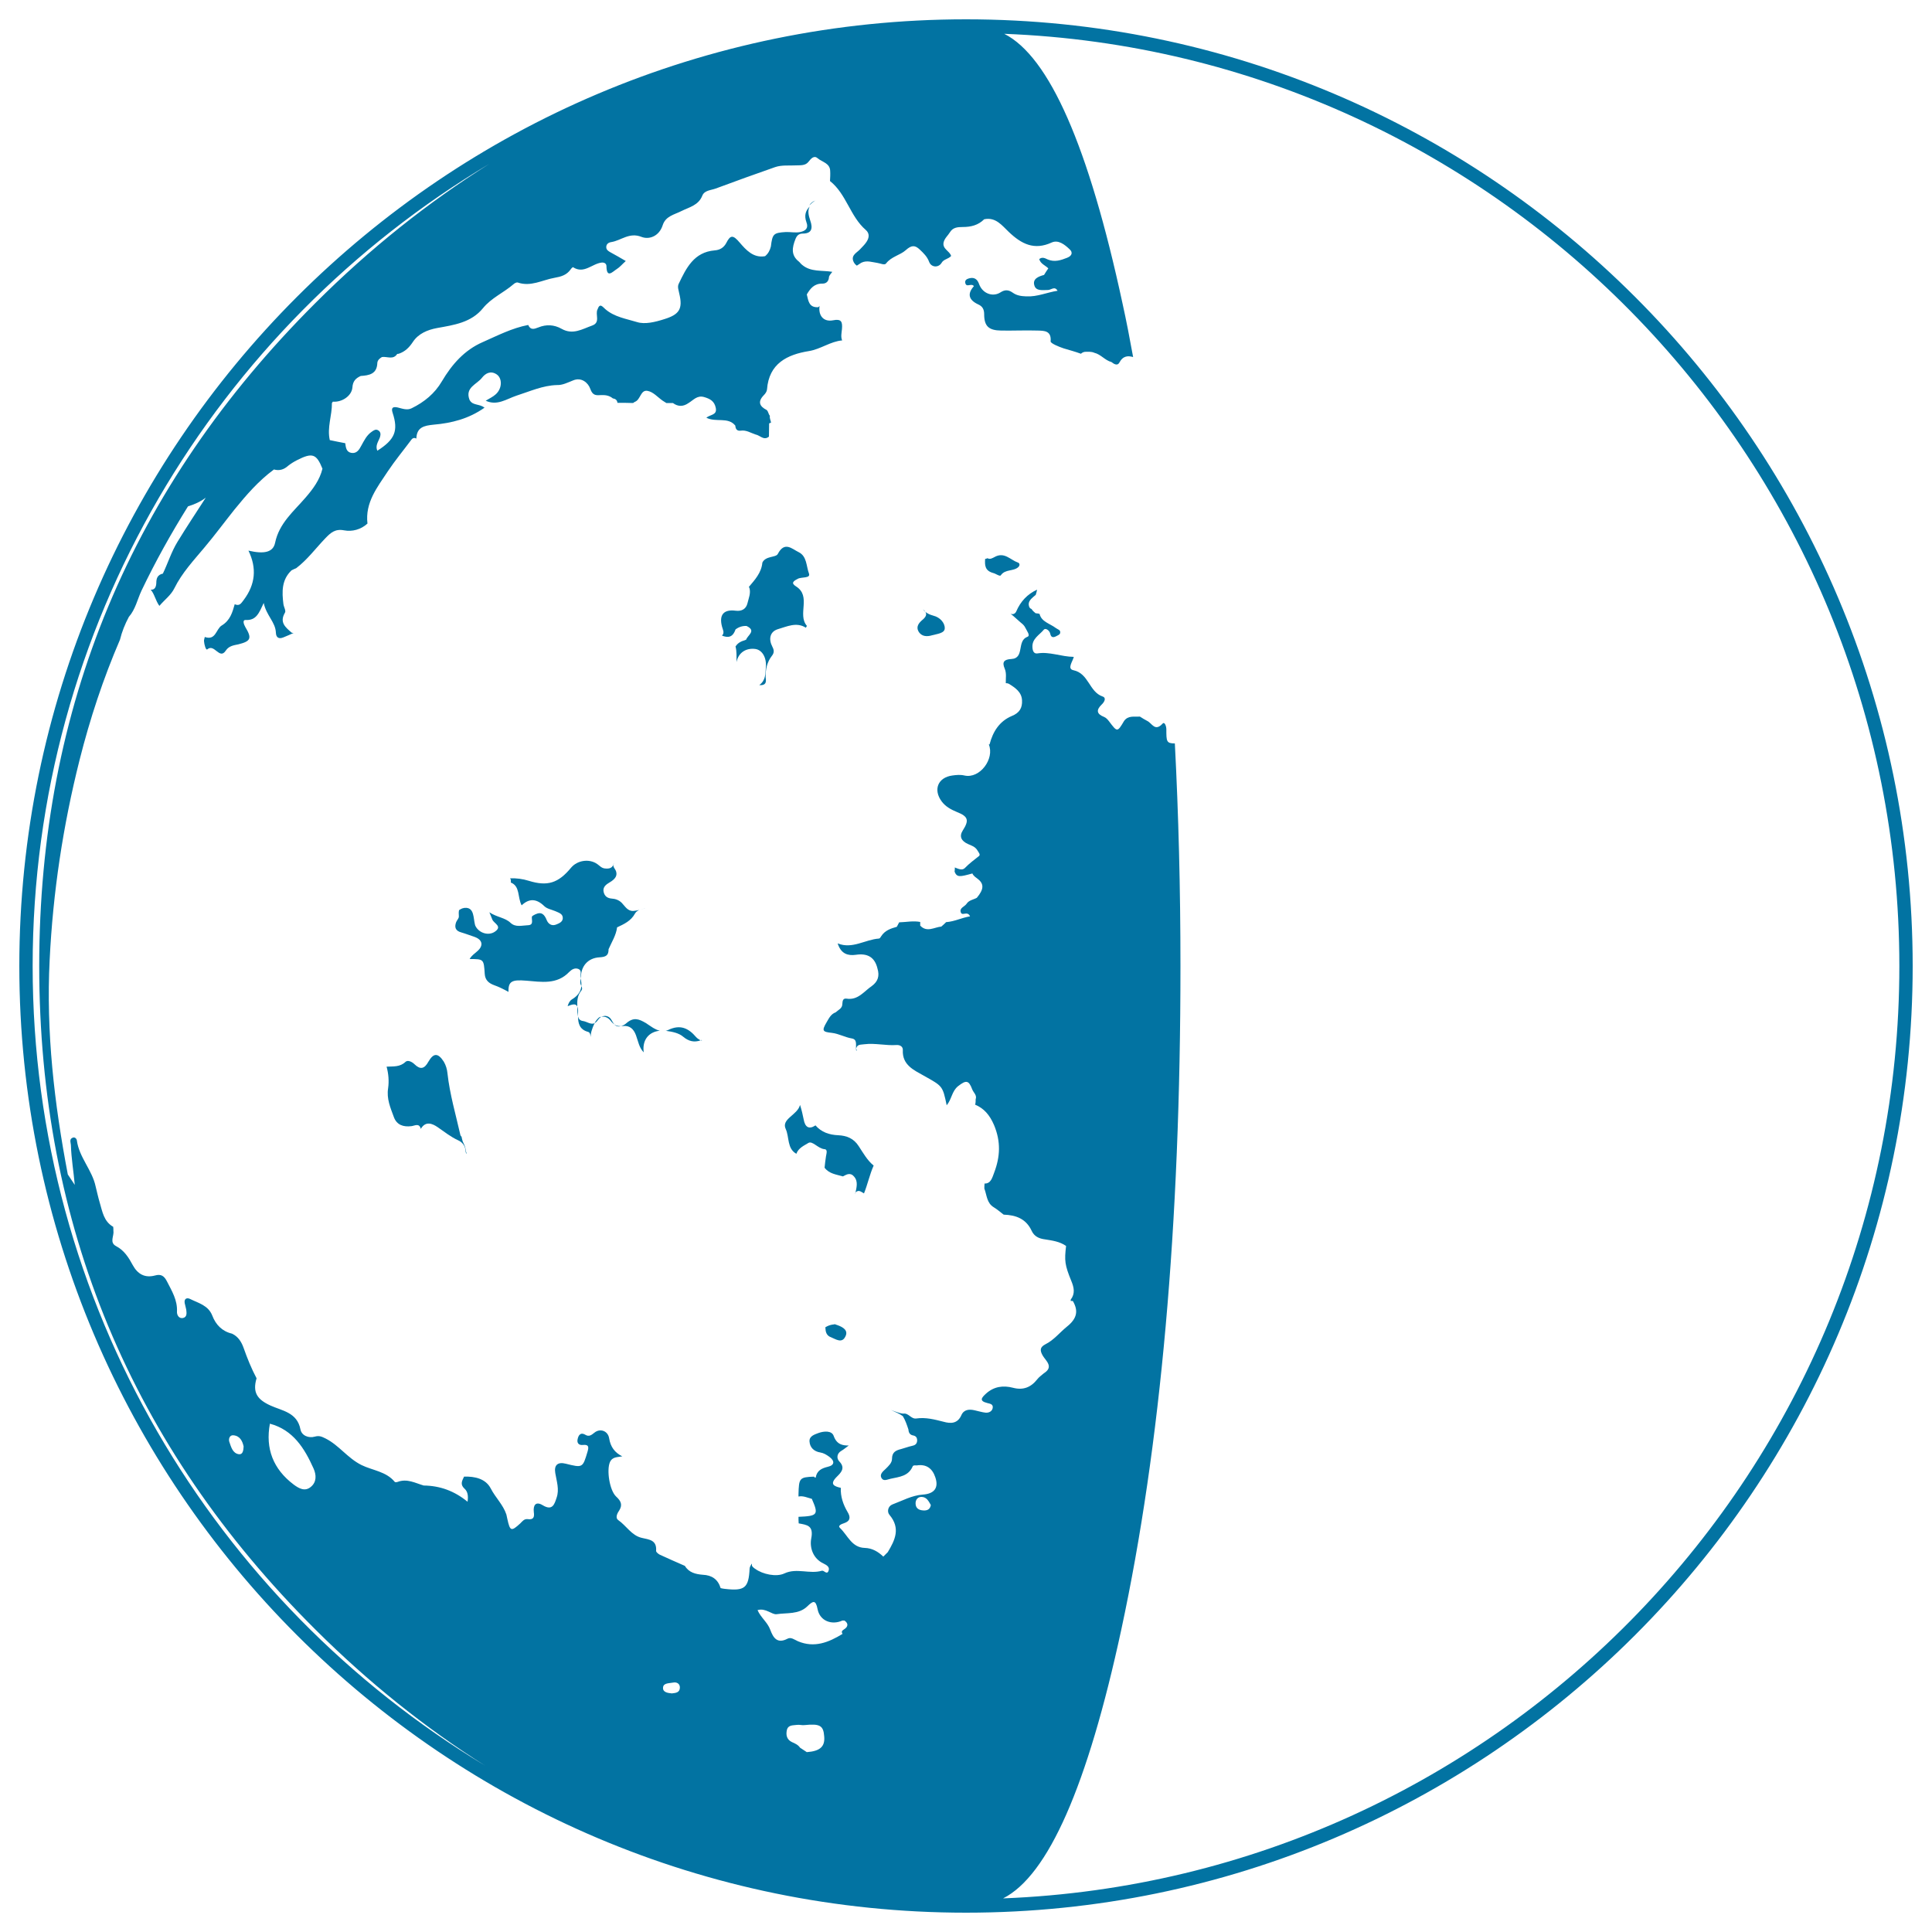 <svg xmlns="http://www.w3.org/2000/svg" viewBox="0 0 1000 1000" style="fill:#0273a2">
<title>Moon Crescent Phase Symbol SVG icon</title>
<g><path d="M179.8,227.9c-0.5,0.2-0.9,0.5-1.3,0.8v0c0,0,0,0,0,0C178.9,228.4,179.3,228.2,179.8,227.9z"/><path d="M217.8,584.4c0-0.1-0.1-0.1-0.1-0.1c0,0,0,0,0,0C217.8,584.3,217.8,584.4,217.8,584.4z"/><g><path d="M515,288.2c-1,0.5-2.6,1.6-3.9,0.7c0,0-0.1,0-0.1,0.1c-0.4,0.2-0.7,0.2-1.1,0.3c-0.2,3.2-0.2,6.1,4.2,7.3c1.3,0.3,3.4,1.9,3.9,1.2c2.3-3.4,6.7-1.9,9.2-4.4c0.8-0.9,0.6-2-0.5-2.3C523,289.8,519.9,285.6,515,288.2z"/><path d="M311.3,526.3c2-0.4,3.7,0.6,4.9,2.2c0.6,0.8,1.2,1.3,1.9,1.8c-0.5-0.5-1-1.2-1.5-2.2C315.5,525.9,313.2,525.3,311.3,526.3z"/><path d="M324.2,529.6c-0.9,0.8-1.8,1.3-2.8,1.5c0.3,0,0.6,0,0.9,0c3.6-0.5,5.7,1.5,6.9,4.8c1.1,3,1.6,6.4,4,8.8c-0.9-6.3,2.5-10.6,8.3-11.2c-2.6-0.6-4.9-2.5-7.1-3.9C330.6,527.3,327.9,526.4,324.2,529.6z"/><path d="M483.2,318.7c-2.2-0.6-4.1-1.5-5.5-3.3c2.4,1.8,2.1,3.5-0.2,5.4c-1.8,1.5-3.5,3.5-2.1,6c1.6,2.8,4.5,2.8,7.1,2c2.5-0.7,6.5-1,6.5-3.6C489.1,322.4,486.5,319.5,483.2,318.7z"/><path d="M307.7,529.6c0.6-0.3,1.2-0.8,1.8-1.7c0.5-0.7,1.1-1.3,1.7-1.6c-0.2,0.1-0.4,0-0.7,0.1C309.6,526.8,308.6,528.1,307.7,529.6z"/><path d="M301.9,528.5c-1.7-0.2-2.4-1.1-2.7-2.4c0,3.3,0.6,6.8,5.2,8c1.3,0.3,1.2,2.5,1.4,2.7c-0.3-1.3,0.6-4.6,2-7.2C305.8,530.5,303.8,528.8,301.9,528.5z"/><path d="M362.7,538.4c0.1,0,0.1,0.1,0.2,0.1c0.2,0.1,0.3,0.1,0.4,0c0,0,0,0,0-0.1c-0.1,0-0.2,0-0.4-0.1C362.8,538.4,362.7,538.4,362.7,538.4z"/><path d="M298.8,521c0,1,0.1,2,0.1,3c0,0.8,0.1,1.5,0.2,2.1c0-0.7,0-1.4,0.1-2C299.3,522.7,299.1,521.7,298.8,521z"/><path d="M416,579.5c-0.5-2.4-1-4.8-1.9-7.6c-1.3,5.3-9.9,7.2-7.4,12.5c1.9,4.1,0.6,10.1,5.5,12.8c1-3,4.1-4.3,6.2-5.6c2.1-1.3,5,2.9,8.3,3.2c1.9,0.1,1,2.4,0.8,3.9c-0.3,1.9-0.5,3.8-0.7,5.7c2.4,3.2,6.1,3.5,9.5,4.5c1.6-0.8,3-1.8,4.8-0.8c3.1,2.4,2.5,5.5,1.8,8.7c-0.1,0.3-0.2,0.5-0.3,0.8c0.1-0.2,0.2-0.3,0.3-0.5c1.7-1.5,2.9-0.1,4.3,0.6c1.9-4.7,2.9-9.7,5-14.4c-3.3-2.7-5.4-6.5-7.7-10c-2.6-4.1-6.3-5.5-10.6-5.7c-4.7-0.2-8.8-1.6-11.8-5.1C418.6,584.8,416.7,583.3,416,579.5z"/><path d="M442.4,618.1c0.1-0.2,0.2-0.4,0.3-0.7C442.6,617.6,442.4,617.8,442.4,618.1C442.4,618.1,442.4,618.1,442.4,618.1z"/><path d="M417.1,324.9c0.3-0.5,0.6-0.9,0.5-1c-5-5.9,2.5-15.3-5.6-20.4c-2.7-1.7-1.4-2.7,0.9-3.9c2-1.1,6.8-0.1,5.8-2.8c-1.4-3.7-1-8.9-5.3-11c-3.5-1.7-7.3-5.8-10.8,0.9c-1,2-6.3,0.9-8,4.5c-0.5,5.3-3.9,8.9-7,12.6c0.1,0.2,0.2,0.3,0.3,0.5c0.8,2.8-0.4,5.3-1,7.9c-0.7,3-3,4.3-6.1,3.9c-6.2-0.8-8.7,2.1-7.1,8.2c0.4,1.6,1.5,3.2,0,4.7c2.9,1.1,5.5,1.2,7-3.2c1.7-1.3,3.6-1.9,5.7-1.8c5.3,2.5,0.5,4.8-0.2,7.1c-0.3,0.1-0.6,0.2-1,0.4c-2.2,0.6-3.6,1.7-4.5,3.1c0.7,2.6,0.5,5.3,0.5,8.1c0,0,0,0,0,0c1-4.9,4.9-7.4,9.7-6.8c3.7,0.5,6,4.6,5.5,9.7c-0.3,3.2,0,6.5-3.4,9c4.3,0.4,3.4-2.8,3.3-4c-0.1-4.1,0.7-7.9,3.2-11.1c1.3-1.6,1.2-3,0.3-4.7c-2.1-4-1.3-7.8,2.7-9.1C407.3,324.3,412.3,321.8,417.1,324.9z"/><path d="M433.5,685.9c-0.5-0.2-1-0.3-1.4-0.5c-0.4,0.1-0.8,0.2-1.2,0.2c-1.3,0.2-2.6,0.7-3.7,1.4c0,0.4,0.1,0.7,0.1,1.1c0.1,1.9,1,3.4,2.7,4c2.5,1,5.7,3.4,7.5-0.2C439.3,688.6,436.3,686.9,433.5,685.9z"/><path d="M345.9,533.1c-0.5,0.2-0.9,0.4-1.4,0.5c0.2,0,0.3,0,0.5,0c3,0.4,6.4,1.1,8.6,3c3,2.5,5.8,3,9,1.9c-0.8-0.5-1.7-1-2.3-1.7C356.4,532.2,352.1,530.1,345.9,533.1z"/><path d="M443.1,543.2c0-0.2-0.1-0.4-0.1-0.6c0,0,0,0,0,0.1C443,543.1,442.9,543.2,443.1,543.2z"/><path d="M418.9,106.3c0.9-0.9,1.9-1.8,3.1-2.5C420.4,104.4,419.5,105.3,418.9,106.3z"/><path d="M443.2,543.3c-0.1,0-0.1,0-0.1,0c0,0.2,0,0.3,0.1,0.5C443,544.1,444,543.2,443.2,543.3z"/><path d="M300.7,513c0.9-1.1,0.6-1.8,0.2-2.6c-0.2,2.8-1.9,5.1-4.9,6.9c-1.1,0.7-1.8,2-2.2,3.5c2.4-1,4.3-1.5,5,0.2C298.7,518.2,298.8,515.4,300.7,513z"/><path d="M331,471c1.2-0.3,2.3-0.7,3.1-1C333.3,470.4,332.1,470.6,331,471z"/><path d="M300.4,509c0.1,0.5,0.3,0.9,0.5,1.4c0.1-1.2,0-2.6-0.5-4C300.4,507.3,300.3,508.1,300.4,509z"/><path d="M310.4,495.5c3.4-0.2,4.6-1.1,4.6-4.2c1.6-3.7,3.9-7.2,4.4-11.3c3.6-1.7,7.2-3.3,9.3-7.2c0.5-0.9,1.3-1.4,2.2-1.8c-0.9,0.2-1.9,0.4-3,0.5c-3.1,0.2-4.4-2.5-6.1-4.2c-1.5-1.5-3.4-2.1-5.2-2.2c-2.3-0.2-3.6-1.3-4.1-3.2c-0.6-2.1,0.5-3.6,2.3-4.7c2.3-1.4,5-3,4.1-6.1c-0.4-1.5-2.2-2.5-1.1-4.5c-0.6,2.7-2.3,3.2-4.8,2.9c-1.7-0.2-2.6-1.4-3.9-2.3c-4.2-2.9-10.3-1.9-13.5,1.9c-6.6,8-12.2,9.8-21.9,6.8c-3.2-1-6.4-1.4-9.7-1.3c0.2,0.3,0.4,0.6,0.4,1c0.1,0.5,0,0.8,0,1.2c4.9,1.9,3.4,7.7,5.6,11.8c4-3.8,7.8-3.4,11.7,0.4c1.4,1.4,3.8,1.8,5.7,2.6c1.7,0.8,4,1.3,3.9,3.7c-0.1,2-2.1,2.7-3.6,3.3c-2.2,0.8-3.9-0.4-4.7-2.3c-1.2-3-2.7-4.6-6-3c-0.6,0.3-1.7,0.8-1.7,1.3c-0.2,1.7,1.1,4.2-2.1,4.3c-3,0.1-6.3,1.2-8.9-1.2c-2.9-2.8-6.9-2.8-11-5.5c0.8,2,1.2,2.8,1.5,3.7c0.8,2.1,5.4,3.5,1.4,6.3c-3.3,2.3-8.1,0.8-10-2.7c-0.2-0.3-0.3-0.7-0.4-1.1c-0.8-3.3-0.4-8.2-4.4-8.5c-1.5-0.1-2.7,0.4-3.8,1.2c-0.2,0.9-0.2,1.9-0.1,3.1c0.1,1.2-1,2-1.4,3.1c-1,2.7-0.3,4.5,2.6,5.3c2.4,0.7,4.7,1.6,7.1,2.4c4,1.5,4.5,4.5,1.3,7.3c-1.4,1.3-3.1,2.3-4,4.1c7.3,0,7.3,0,7.8,7.7c0.2,3.2,2.1,4.8,4.8,5.8c2.6,0.9,5.1,2.2,7.5,3.5c-0.2-5.6,1.9-6.4,9.2-5.8c7.7,0.6,15.8,2.2,22.2-4.5c1.2-1.2,2.8-2.3,4.7-1.6c2.2,0.9,0.8,3.1,1.3,4.5c0,0.1,0,0.2,0.1,0.3C300.5,500.4,304.1,495.8,310.4,495.5z"/><path d="M321.4,531.1c-1.3,0.1-2.4-0.2-3.4-0.8C319,531.3,320.2,531.5,321.4,531.1z"/><path d="M239.5,590.8c-0.3-0.8-0.4-1.6-0.6-2.4c-0.2-0.3-0.5-0.5-0.6-0.9c-2.4-10.6-5.5-21.1-6.7-32c-0.2-2.1-0.8-4.1-1.9-6c-3-4.6-5.3-4.6-8,0.1c-2,3.6-4.1,4.2-7.1,1.3c-1.3-1.3-3.5-2.4-4.7-1.3c-2.9,2.8-6.4,2.3-9.8,2.5c1,3.7,1.3,7.4,0.8,11.1c-0.9,5.5,1.2,10.2,3,15.1c1.5,4,4.9,5.1,9,4.6c1.8-0.2,4.1-1.8,4.9,1.4c2.5-4.2,5.9-2.8,8.7-0.9c3.5,2.4,6.7,5,10.6,6.8c2,0.9,3.6,2.6,3.8,5.1c0.1,0.8,0.2,1.4,0.5,1.9c0-0.1,0-0.2,0.1-0.2c-0.2-0.6-0.4-1.2-0.5-2.1C240.8,593.4,240.1,592.1,239.5,590.8z"/><path d="M500,10C229.8,10,10,229.8,10,500c0,270.2,219.8,490,490,490c270.2,0,490-219.8,490-490C990,229.8,770.2,10,500,10z M16.9,500c0-176.3,95-330.8,236.4-415.2c-31.7,19.9-61.8,43.8-90.1,72.1C67.9,252,20.3,366.3,20.3,500c0,134,47.6,248.5,142.9,343.4c27.6,27.5,57,51,87.9,70.5C110.9,829.3,16.9,675.4,16.9,500z M120.8,742.9c3.4,0.3,4.7,3,5.3,5.8c-0.1,2-0.4,4.3-2.5,4c-3.2-0.5-4-3.8-4.9-6.4C118.2,744.9,118.8,742.7,120.8,742.9z M139.7,736.9c12,3.2,17.9,12.7,22.6,23.2c1.5,3.4,1.6,7-1.4,9.5c-3.1,2.6-6.2,0.8-8.9-1.2C141.4,760.4,137.3,749.8,139.7,736.9z M347.7,876.5c-2.1-0.2-4.8-0.6-4.5-3.1c0.2-2.4,3.3-2.1,5.2-2.5c1.9-0.4,3.6,0.6,3.5,2.7C351.8,876.1,349.7,876.3,347.7,876.5z M417.6,906.9c-1.2-0.8-2.3-1.5-3.5-2.3c-1-1.5-2.6-2.2-4.2-2.9c-2.7-1.3-3.2-3.7-2.6-6.3c0.7-2.7,3.2-2.3,5.2-2.6c1.3-0.2,2.7,0.3,4,0.1c7.8-0.8,9.7,0.2,10.1,5.8C427.1,904,424.5,906.4,417.6,906.9z M437.1,843.2c-1.2,0.8-1.8,1.2-1,2.5c0,0,0,0,0,0c-7.2,4.4-14.6,7.4-23.1,3.8c-1.8-0.8-3.6-2.3-5.4-1.3c-5.4,2.8-7.4-0.6-8.9-4.6c-1.4-3.9-4.9-6.3-6.6-10.2c4.2-1.3,7.5,2.5,9.9,2.1c5.3-0.8,11.4,0.2,15.8-4c3-2.9,4.4-3.7,5.4,1.5c1.2,6,7.3,8.3,12.8,5.8c0.4,0,0.8,0,1.1,0C439.3,840.3,438.9,842,437.1,843.2z M478,781.8c-2.4-0.1-4.1-1.1-4.1-3.7c0-1.9,1.2-3.4,3.2-3.3c2.6,0.1,3.6,2.3,4.7,4.2C481.4,781.3,479.9,781.9,478,781.8z M519.2,982.6c23.3-11.8,43.7-58.1,61.2-139.2C600.8,748.5,611,634,611,500c0-40.2-1-78.5-2.9-115.2c-4.4,0-4.4-1.1-4.4-7.3c0-1.6-0.9-4.2-2-2.9c-3.9,4.2-5.4-0.2-7.8-1.4c-1.4-0.7-2.6-1.5-3.9-2.3c-2.9,0.2-6.1-0.7-8.2,2.3c-3.5,5.9-3.5,5.8-7.8,0.1c-0.7-0.9-1.5-1.8-2.5-2.2c-3.8-1.5-4.3-3.5-1.3-6.4c1.4-1.3,2.6-3.5,0.5-4.2c-7-2.4-7.1-11.9-15.1-13.6c-3.4-0.7-0.4-4.5,0.2-6.9c-6.6-0.1-12.5-2.8-18.8-1.8c-1.8,0.3-2.5-1.2-2.6-3c-0.4-4.6,3.6-6.5,5.9-9.3c0.8-1,2.9,0.3,3.3,2.1c0.4,1.9,1.4,2.1,2.9,1.4c0.8-0.4,2-0.9,2.2-1.6c0.5-1.8-1.3-2-2.3-2.8c-2.9-2.2-7.4-3.2-8.3-7.2c-0.2-0.1-0.3-0.1-0.5-0.2c-0.5-0.1-1-0.1-1.6-0.2c-0.9-0.7-1.6-1.4-2.1-2.2c-0.6-0.2-1.1-0.6-1.3-1.5c-0.6-2.1,0.8-3.5,2.3-4.8c0.4-0.3,0.8-0.7,1.2-1c0.3-0.9,0.5-1.8,0.7-2.7c-5,2.3-8.6,6.1-10.8,11.3c-0.5,1.1-1.7,1.8-3,1.1c1.8,1.4,3.5,3.1,5.4,4.7c0.9,0.7,1.8,1.5,2.3,2.6c0.7,1.5,2.8,4.1,1.1,4.7c-5.7,2.1-1.3,11.1-8.3,11.5c-3.9,0.2-4.9,1.6-3.5,4.9c1.1,2.5,0.5,5.1,0.6,7.6c0.6,0,1.2,0.1,1.7,0.4c3.2,2,6.5,4.2,6.7,8.5c0.2,3.9-1.3,6.5-5.3,8.1c-6.4,2.7-9.8,8.1-11.5,14.7c-0.1,0-0.2,0-0.4,0c3.1,7.4-4.6,17.9-12.6,16.1c-2.1-0.5-4.2-0.3-6.3,0c-7.4,1-10,7.3-5.5,13.4c2,2.7,4.8,4.2,7.9,5.5c5.9,2.3,6.4,4.3,3,9.6c-1.9,3-0.8,5.4,2.8,7c1.8,0.8,3.7,1.3,4.9,3.4c0.6,1,1.6,2.1,0.7,2.8c-2.5,2-5,3.8-7.3,6.2c-1.4,1.4-3.4,0.4-5.2-0.3c0,0,0,0.1,0,0.1c0.1,0.7-0.1,1.4-0.1,2.1c1.2,3,2.7,2.7,9.2,0.9c0.6,1.4,1.9,2.1,3,3c3.1,2.5,2.9,5.3-0.7,9.6c-1.8,1-4.1,1.2-5.3,3.1c-1,1.5-3.8,2.1-3,4.4c0.7,2.2,3.4-1,4.8,2.1c-4.3,0.7-8.1,2.7-12.4,3c-0.8,0.8-1.6,1.6-2.5,2.3c-3.6,0.3-7.4,3.2-10.9-0.5c0-0.6,0-1.2,0-1.9c-3.6-0.7-7.3,0.1-10.9,0.2c-0.4,0.7-0.7,1.4-1.2,2.3c-3.2,0.9-6.2,1.9-8.1,4.9c-0.3,0.5-0.7,1.2-1.2,1.2c-7.1,0.5-13.8,5.6-21.3,2.5c0,0,0,0.1,0,0.1c0.1,0.3,0.2,0.5,0.3,0.8c1.7,4.4,4.9,5.6,9.1,5c6-0.9,9.8,1.2,11.2,7.2c1.1,3.7,0.3,6.6-3,9c-4.1,2.8-7.1,7.4-13,6.5c-2-0.3-2.1,1.3-2.2,2.7c0,2.4-2.1,3.1-3.5,4.4c-2.5,0.9-3.5,3.2-4.7,5.2c-2.5,4.3-2.1,4.9,2.7,5.4c3.6,0.4,6.8,2.3,10.4,2.9c2.9,0.5,2,3.2,2.2,5.5c0.4-2.7,2.6-2.2,4.3-2.5c5.6-0.7,11.1,0.8,16.7,0.4c1.7-0.1,3.3,0.8,3.2,2.6c-0.4,7.8,5.8,10.4,10.9,13.3c9.6,5.4,9.7,5.1,11.8,15.3c2.6-3.1,2.7-7.4,5.9-9.9c4.1-3.2,5.5-3.2,7.3,1.6c0.6,1.7,2.6,3,1.8,5.2c0,0.8,0,1.7-0.2,2.5c-0.1,0.1-0.1,0.2-0.2,0.2c4.7,2,7.6,5.3,9.9,10.6c3.6,8.6,3.2,16.4,0.1,24.6c-1,2.6-1.7,5.8-5,5.7c0,0,0,0,0,0.1c-0.1,0.9-0.1,1.7-0.1,2.5c1.3,3.4,1.2,7.5,4.9,9.7c1.8,1.1,3.4,2.5,5.1,3.8c6.3,0.2,11.6,2.1,14.5,8.4c1.3,2.8,3.7,4,6.9,4.4c3.8,0.6,7.6,1.1,10.9,3.4c-0.9,7.6-0.7,9.8,2.7,18.1c1.4,3.4,2.1,6.5-0.3,9.7c0,0.2,0,0.5,0,0.7c0.4,0,0.7-0.1,1.1,0c2.9,5,2.3,9-3.1,13.3c-3.7,3-6.7,6.9-11.1,9.1c-2.7,1.4-3.1,3-1.3,6c1.5,2.5,5.8,5.7,0.5,9c-1.1,1-2.5,1.9-3.4,3.1c-3.3,4.2-7.3,5.8-12.6,4.4c-5-1.3-9.8-0.7-13.9,3c-2.3,2.1-3.8,3.8,0.6,4.9c1.6,0.4,3.2,0.6,2.8,2.7c-0.4,1.7-2,2.4-3.6,2.3c-1.9-0.2-3.7-0.8-5.6-1.2c-2.9-0.7-5.7-0.5-7,2.5c-2,4.5-5.6,4.4-9.2,3.4c-4.7-1.2-9.3-2.4-14.1-1.7c-2.8,0.4-4-3-6.8-2.5c-2.2-0.2-4.3-1.2-6.4-1.9c0.2,0.1,0.5,0.2,0.7,0.3c1.8,0.9,3.8,1.6,5.5,2.9c1.3,2.1,2.1,4.5,2.9,6.9c0.1,1.6,0.7,2.8,2.5,3.1c1.6,0.3,2.1,1.4,2,2.9c-0.2,1.7-1.3,2.2-2.7,2.5c-1.9,0.4-3.6,1.1-5.5,1.6c-2.8,0.7-4.8,1.6-4.8,5.1c0,2.1-1.8,3.7-3.3,5.2c-1.4,1.3-3.3,2.8-2.1,4.8c1.1,1.8,3.1,0.6,4.7,0.3c4.5-1,9.2-1.3,11.4-6.4c0.3-0.7,1.3-0.5,2.1-0.5c5-0.8,8.1,1.6,9.6,6.1c1.9,5.5-0.5,8.6-6.5,9c-5.6,0.4-10.6,3.2-15.7,5.1c-2.3,0.9-2.9,3.8-1.5,5.4c5.8,6.9,2.9,13-0.9,19.3c-0.8,0.8-1.5,1.5-2.3,2.3c-2.7-2.6-5.8-4.4-9.6-4.5c-6.8-0.2-8.8-6.5-12.8-10.3c-1.4-1.3,0.9-2.1,2.1-2.5c3.3-1.1,3.4-3.2,1.8-5.8c-2.3-3.9-3.7-8-3.5-12.5c-3.6-0.8-5.9-1.9-2.1-5.7c2.1-2.1,4.7-4.5,1.3-8c-1.6-1.7-1.1-4.2,1-5.4c1.4-0.8,2.6-1.9,3.9-2.8c-3.2,0-6.2-0.5-7.8-5c-1-2.8-5-2.5-7.8-1.5c-2.1,0.8-4.9,1.6-4.7,4.4c0.2,3.2,2.4,5.2,5.6,5.7c1.8,0.3,3.2,1.2,4.6,2.2c3,2.2,2.8,4.4-0.7,5.2c-3.3,0.8-5.7,2-6.3,5.6c0,0-0.4,0-0.5-0.1c-0.2-0.1-0.3-0.3-0.4-0.4c-7.5,0.3-7.8,0.7-8,9.2c0,0.4,0,0.8,0,1.1c2.4-0.5,4.6,0.6,6.9,1.2c3.6,8.2,3.1,8.9-6.9,9.3c0,1.1,0,2.3,0.1,3.4c4.4,0.8,7.8,1.1,6.5,7.8c-0.9,4.6,0.8,10.4,6.4,13c1.6,0.8,3.4,1.8,2.5,3.9c-0.9,2-2.3-0.5-3.4-0.2c-6.3,1.9-13-1.6-19.4,1.4c-4.2,2-11.3,0.4-15-2.3c-0.1-0.1-0.1-0.1-0.2-0.1c-0.7-0.5-1.3-1-1.6-1.6c0-0.4,0-0.7-0.1-1.1c-0.4,0.9-1.1,1.7-1.1,2.6c-0.5,10-2.5,11.7-12.8,10.5c-0.8-0.1-1.5-0.2-2.2-0.4c-1.4-4.6-4.6-6.7-9.2-6.9c-3.7-0.3-7.2-1.1-9.3-4.6c-4.3-1.9-8.7-3.8-13-5.8c-0.8-0.4-2-1.4-1.9-2c0.4-5.6-3.5-5.8-7.4-6.7c-5.3-1.2-8-6.3-12.2-9.2c-1.6-1.1-0.6-3.4,0.4-4.8c2-3.1,1-5.1-1.5-7.4c-3.4-3.2-5-13.7-3.2-17.8c1.3-2.9,4-2.5,6.4-3c-3.9-1.9-6.1-4.9-6.8-9.3c-0.6-3.9-4.7-5.4-7.7-2.9c-1.6,1.3-2.8,2.1-4.5,1.1c-2.6-1.6-3.7,0.2-4.1,2.1c-0.5,1.9,0.4,3.4,2.8,3.1c3-0.3,3,1.1,2.3,3.5c-2.5,8.4-2.5,8.4-11.3,6.2c-4-1-6.1,0.6-5.4,4.8c0.7,4.3,2.2,8.5,0.7,12.8c-1.1,3.3-2.1,7-7.2,3.9c-3.6-2.2-5,0-4.6,3.5c0.4,2.8-0.2,4.1-3.2,3.7c-1.8-0.2-2.7,1.1-3.8,2.2c-4.7,4.3-5.3,4.1-6.7-2.3c-0.2-0.8-0.3-1.5-0.5-2.3c-1.7-5.1-5.7-8.8-8.1-13.5c-2.6-5-8.2-6.3-13.8-6.1c-1,2.1-2.2,4,0.2,6.2c1.6,1.4,2.1,3.6,1.6,6.8c-6.8-5.6-14.3-8.3-22.7-8.4c-4.4-1.3-8.6-3.7-13.4-1.9c-0.5,0.2-1.4,0.3-1.6,0c-4.4-5.4-11.5-5.9-17.2-8.7c-7.2-3.6-11.6-10.2-18.5-13.7c-1.9-0.9-3.2-1.7-5.7-1c-3.1,0.9-6.8-0.5-7.4-3.8c-1.7-8.8-9.6-9.6-15.5-12.3c-6.8-3.1-9.4-6.7-7.2-14.1c-2.7-5.1-4.8-10.3-6.7-15.7c-1.1-3.1-2.8-5.9-6-7.4c-5.1-1.2-8.4-4.6-10.2-9.3c-2.1-5.4-7.2-6.5-11.6-8.7c-1.7-0.8-3.1,0-2.7,2.2c0.2,1.1,0.6,2.2,0.8,3.4c0.2,1.7,0.5,3.8-1.7,4.3c-2.2,0.4-3.2-1.7-3.1-3.3c0.3-5.9-2.6-10.6-5.1-15.5c-1.5-3-3.1-4.1-6.3-3.2c-5.3,1.4-9-0.8-11.5-5.4c-2.1-3.9-4.4-7.6-8.6-9.8c-3.6-1.9-1-5.2-1.4-7.8c0-0.7,0-1.5-0.1-2.2c-4.9-2.8-5.6-7.9-7-12.6c-0.8-2.7-1.4-5.5-2.1-8.3c-1.8-8.5-8.5-15-9.7-23.7c-0.1-1-1-1.9-2-1.6c-2.1,0.7-1.2,2.4-1.1,3.9c0.2,6.9,1.4,13.7,2,20.6c-1.2-1.8-2.4-3.6-3.6-5.4c-7-36.7-11.3-73.6-9.4-111c1.7-35,6.9-69.5,15.5-103.6c5.4-21.4,12.2-42,20.9-62.2c0,0,0,0,0,0c1-4.1,2.6-8.1,4.6-11.8c3.4-3.9,4.4-9,6.5-13.5c7.2-15.1,15.3-29.6,24.1-43.7c3.2-1,6.3-2.3,9.2-4.5c-4.9,7.6-9.9,15.1-14.6,22.8c-3.2,5.2-5,11.1-7.6,16.5c-2.7,0.6-3.4,2.3-3.4,4.9c-0.1,2.4-1.1,3.6-2.9,3.4c2,2.3,2.5,5.7,4.5,8.4c2.7-3.2,6-5.5,7.8-9.2c3.9-7.9,9.9-14.3,15.5-21c5.4-6.4,10.4-13.2,15.6-19.7c6-7.4,12.5-14.9,20.4-20.7c2.8,0.8,5.2,0,7.2-1.8c1.5-1.2,3.1-2.2,4.7-3c8-4.1,10.1-3.3,13.2,4.4c-1.4,5.8-4.9,10.5-8.7,14.9c-6.2,7.2-13.7,13.3-15.8,23.4c-1,5-5.7,6-13.8,4.1c4.4,9.1,3.6,17.5-2.5,25.6c-1.3,1.7-2.1,3.2-4.5,2.2c0,0-0.1-0.1-0.1-0.1c-1.2,4.2-2.3,8.4-6.8,11.1c-2.9,1.8-3,7.9-8.7,5.9c-0.1,0.7-0.5,1.5-0.4,2.2c0.1,1.7,1,4.9,1.7,4.2c3.7-3.2,6.3,5.7,9.6,0.6c1.6-2.4,4.1-2.7,6.5-3.2c6.4-1.6,7.1-3.1,3.6-8.9c-0.8-1.4-1.7-3.8,0.2-3.7c5.5,0.3,6.9-3.7,9.3-8.8c1.4,6.6,6.1,9.9,6.3,15.4c0.1,2.5,1.5,3.4,3.9,2.4c1.8-0.7,3.5-1.5,5.3-2.3c-0.3,0-0.7,0-1-0.1c-3.2-2.8-6.5-5.3-3.5-10.4c0.6-1-0.6-2.9-0.8-4.4c-0.8-6.3-1-12.6,4.2-17.5c0.8-0.4,1.6-0.8,2.4-1.1c5.8-4.4,10.1-10.3,15.1-15.5c2.7-2.8,5-5,9.7-4.1c4.2,0.8,8.7-0.4,12.1-3.5c-1.3-10.9,5.1-18.8,10.5-27c3.8-5.7,8.2-11,12.3-16.5c0.7-0.9,1.6-1,2.5-0.5c0.2-5.9,4-6.7,9-7.2c9.2-0.8,18.1-3,26.3-8.8c-2.6-2-5.9-1.1-7.5-3.6c-0.1-0.2-0.2-0.3-0.3-0.5c-2.4-6.4,3.8-7.9,6.5-11.4c1.8-2.3,4.5-3.8,7.6-1.7c2.9,2,2.9,7.1-0.4,10.2c-1.5,1.4-3.5,2.3-5.3,3.4c5.9,2.8,10.8-0.9,15.9-2.6c6.9-2.2,13.6-5.3,21-5.5c2.9,0.1,5.5-1.3,8.1-2.3c4.6-2.1,8.1,1.3,9.1,4.2c1.3,3.8,3.2,3.4,5.8,3.3c2.2-0.1,4.2,0.3,5.9,1.7c1.3,0.2,2.2,0.8,2.4,2.3c2.7,0,5.4,0,8.1,0.1c0.3-0.2,0.6-0.5,0.9-0.6c3-1.1,2.9-6.3,6.5-5.7c3,0.5,5.3,3.3,7.9,5.1c0.6,0.4,1.3,0.8,1.9,1.2c1.1,0,2.3,0,3.4,0c2.7,2,5.4,1.9,8.1,0l0,0c2.5-1.5,4.4-4.1,8-3.1c3.1,0.9,5.4,2.1,6.1,5.7c0.7,3.7-2.8,3.3-4.9,5c5,2.6,11.2-0.6,15,4.1c0.1,1.8,0.9,2.9,2.9,2.6c2.8-0.4,5.1,1.2,7.6,2c2.3,0.4,4.2,3.3,6.9,1.1c0-2.3,0.1-4.6,0.1-6.8c0.5-0.4,0.8-0.4,1-0.3c-0.1-1.2-0.9-2.4-0.6-3.7l0,0c-0.8-0.8-0.8-2.3-1.7-3c-3.7-1.9-4.7-4.3-1.5-7.6c0.8-0.8,1.6-1.9,1.7-3c1-13.5,10.5-18.1,21.8-19.9c6-1,11.1-5,17.1-5.5c-0.8-1.8-0.3-3.9-0.1-5.9c0.3-3.8-0.3-5.4-4.7-4.5c-4.8,0.9-7.6-2.4-6.9-7.4c-0.2,0.2-0.4,0.4-0.7,0.6c-4.8,0.3-5.1-3.3-5.9-6.6c1.8-3.1,3.9-5.7,8.1-5.6c2.1,0,3.3-1.3,3.4-3.6c0.4-1,1.1-1.7,1.7-2.5c-5.3-0.9-11.1,0.2-15.6-3.6c-0.7-0.5-1.1-1.2-1.7-1.7c-4.2-3.3-3.5-7.3-1.8-11.6c0.7-1.8,1.7-2.9,3.8-2.9c4.9,0,5.2-3,3.9-6.7c-0.9-2.7-1.5-5.2-0.3-7.3c-2,2-3,4.5-1.7,8.1c1.2,3.1-0.4,4.5-3.2,5.1c-2.5,0.5-5-0.1-7.5,0c-6.3,0.4-6.9,0.9-7.7,7.5c-0.5,2-1.4,3.7-3,5c-6.1,1.1-10-3.4-13.1-7c-3.4-4-4.8-4.2-7,0.2c-1.3,2.4-3.3,3.6-6,3.8c-10.7,0.9-14.7,9.1-18.6,17.3c-0.8,1.6,0,3.4,0.3,5.1c1.9,7.9,0,10.8-7.8,13.2c-4.7,1.5-10,2.8-14.1,1.5c-5.5-1.7-11.7-2.6-16.4-6.7c-1.4-1.2-2.8-3.4-4,0.1c-1.4,2.6,1.7,6.8-2.8,8.4c-5.1,1.8-10,5-15.8,1.7c-3.9-2.2-8-2.4-12.1-0.7c-2.1,0.8-4,1.5-5.2-1.3c-8.4,1.6-15.9,5.5-23.6,8.9c-9.4,4.1-15.9,11.5-21.1,20.3c-3.7,6.3-9.1,10.7-15.6,13.9c-2.4,1.2-4.8,0.2-7.3-0.4c-1.9-0.4-3.6-0.3-2.6,2.7c3.1,9.4,1.2,13.9-7.9,19.7c-1.2-2.7,0.6-4.8,1.4-7.1c0.4-1.4,0.4-2.7-1-3.5c-1.2-0.7-2.2,0-3.2,0.7c-2.7,1.8-4,4.6-5.5,7.3c-1.1,2.1-2.4,4.2-5.2,3.7c-2.6-0.5-2.8-2.8-3.1-5c-2.8-0.5-5.5-1.1-8-1.6c-1.5-6.5,1.2-12.8,1.1-19.2c0.2-0.2,0.3-0.5,0.5-0.7c4.6,0.4,9.7-2.9,10.1-7.3c0.2-3.3,1.7-4.8,4.3-6c4.4-0.3,8.4-1,8.6-6.7c0.1-1.5,1.2-2.4,2.4-3.1c2.7-0.4,5.8,1.6,7.9-1.6c0.3,0,0.6-0.1,0.8-0.1c3.2-1.1,5.3-3.1,7.3-6.1c2.8-4.3,7.6-6.3,12.5-7.2c8.8-1.6,17.7-2.8,23.8-10.3c4.3-5.3,10.7-8,15.8-12.4c0.5-0.5,1.5-1,2.1-0.9c6.8,2.4,12.8-1.3,19.1-2.4c3.4-0.6,6.3-1.4,8.4-4.4c0.3-0.5,1.1-1.2,1.2-1.1c5.7,3.7,9.9-1.9,14.9-2.4c1.4-0.1,2.4,0.6,2.4,1.9c0.1,6.5,3.2,2.8,5.3,1.5c1.6-1,2.8-2.5,4.7-4.2c-2.9-1.7-5.5-3.2-8.1-4.6c-1-0.6-2-1.2-2-2.6c0-1.6,1.2-2.4,2.6-2.6c5.1-0.8,9.3-5.2,15.6-2.7c4.1,1.6,9.2-0.4,11-6c1.5-4.8,6.1-5.5,9.8-7.4c4-2,8.7-2.9,10.7-7.9c1.1-2.8,4.4-2.8,6.9-3.7c10.2-3.8,20.5-7.5,30.8-11.1c3.5-1.2,7.2-0.7,10.9-0.9c2.3-0.1,4.8,0.2,6.4-1.9c1.3-1.7,2.9-3.4,4.7-1.8c2.3,2,6.4,2.5,6.5,6.6c0.1,1.7,0,3.5-0.1,5.2c8.5,6.7,10.4,18.3,18.5,25.3c2.1,1.8,1.8,4.1,0.4,6.2c-0.9,1.4-2.2,2.6-3.4,3.9c-1.6,1.7-4.5,2.9-3.5,5.9c0.4,1.2,1.1,1.9,1.9,2.5c0.8-0.5,1.5-1,2.3-1.5c2.8-1.4,5.6-0.3,8.4,0.1c1.5,0.2,3.6,1.3,4.4,0.3c2.7-3.6,7.3-4.3,10.2-6.9c3-2.7,4.8-2.7,7.3-0.3c1.9,1.8,3.8,3.6,4.8,6.3c1.1,3,4.9,3.2,6.5,0.5c1.1-1.9,3.3-1.8,4.9-3.5c-0.7-2.6-4.6-3.6-3.9-7c0.5-2.2,2.2-3.5,3.3-5.3c1.5-2.5,4-2.7,6.6-2.7c4.2,0,8-0.9,11.1-4c6-1.3,9.3,3.3,12.7,6.5c6.6,6.3,13.2,9.7,22.3,5.5c3.4-1.5,6.7,1.1,9.2,3.5c1.8,1.6,1.3,3.4-1.2,4.4c-3.3,1.3-6.5,2.4-10.1,0.9c-1.3-0.6-2.8-1.5-4.4-0.2c0.7,2.5,3.1,3.2,4.7,4.8c-0.8,1.1-1.5,2.3-2.2,3.4c-2.9,0.8-6.1,2-5,5.5c0.9,3,4.4,2.3,7,2.3c1.7,0,3.5-2.2,5,0.4c-5.4,0.8-10.5,3.2-16.2,2.9c-2.6-0.1-4.9-0.4-7-1.9c-2.1-1.5-4-1.7-6.3-0.2c-3.7,2.4-8.4,0.9-10.5-2.9c-0.6-1-0.8-2.2-1.5-3.1c-1.2-1.6-2.9-1.7-4.7-1.1c-1,0.3-1.8,1-1.6,2.1c0.5,2.9,3.1,0,4.5,1.8c-3.6,4-2.7,7.2,2.3,9.5c2,0.9,3,2.4,3,5c0,6.3,2.4,8.4,8.8,8.5c6.3,0.1,12.7-0.2,19,0c3.2,0.1,7.1,0,6.6,5.6c-0.1,1,4.3,2.8,6.7,3.6c3,0.9,6,1.7,9,2.8c0.5-0.5,1.2-0.9,2.1-1c1.6,0,3.3-0.2,4.8,0.5c3.4,0.8,5.5,3.9,8.9,4.8c1.3,1.1,3.1,2,4,0.4c2-3.8,4.6-3.7,7.2-3c-1.7-9.4-3.5-18.8-5.5-27.8c-17.5-81.3-37.9-127.7-61.2-139.5C776.7,27.4,983.1,240,983.1,500C983.1,760,776.7,972.5,519.2,982.6z"/></g></g>
</svg>